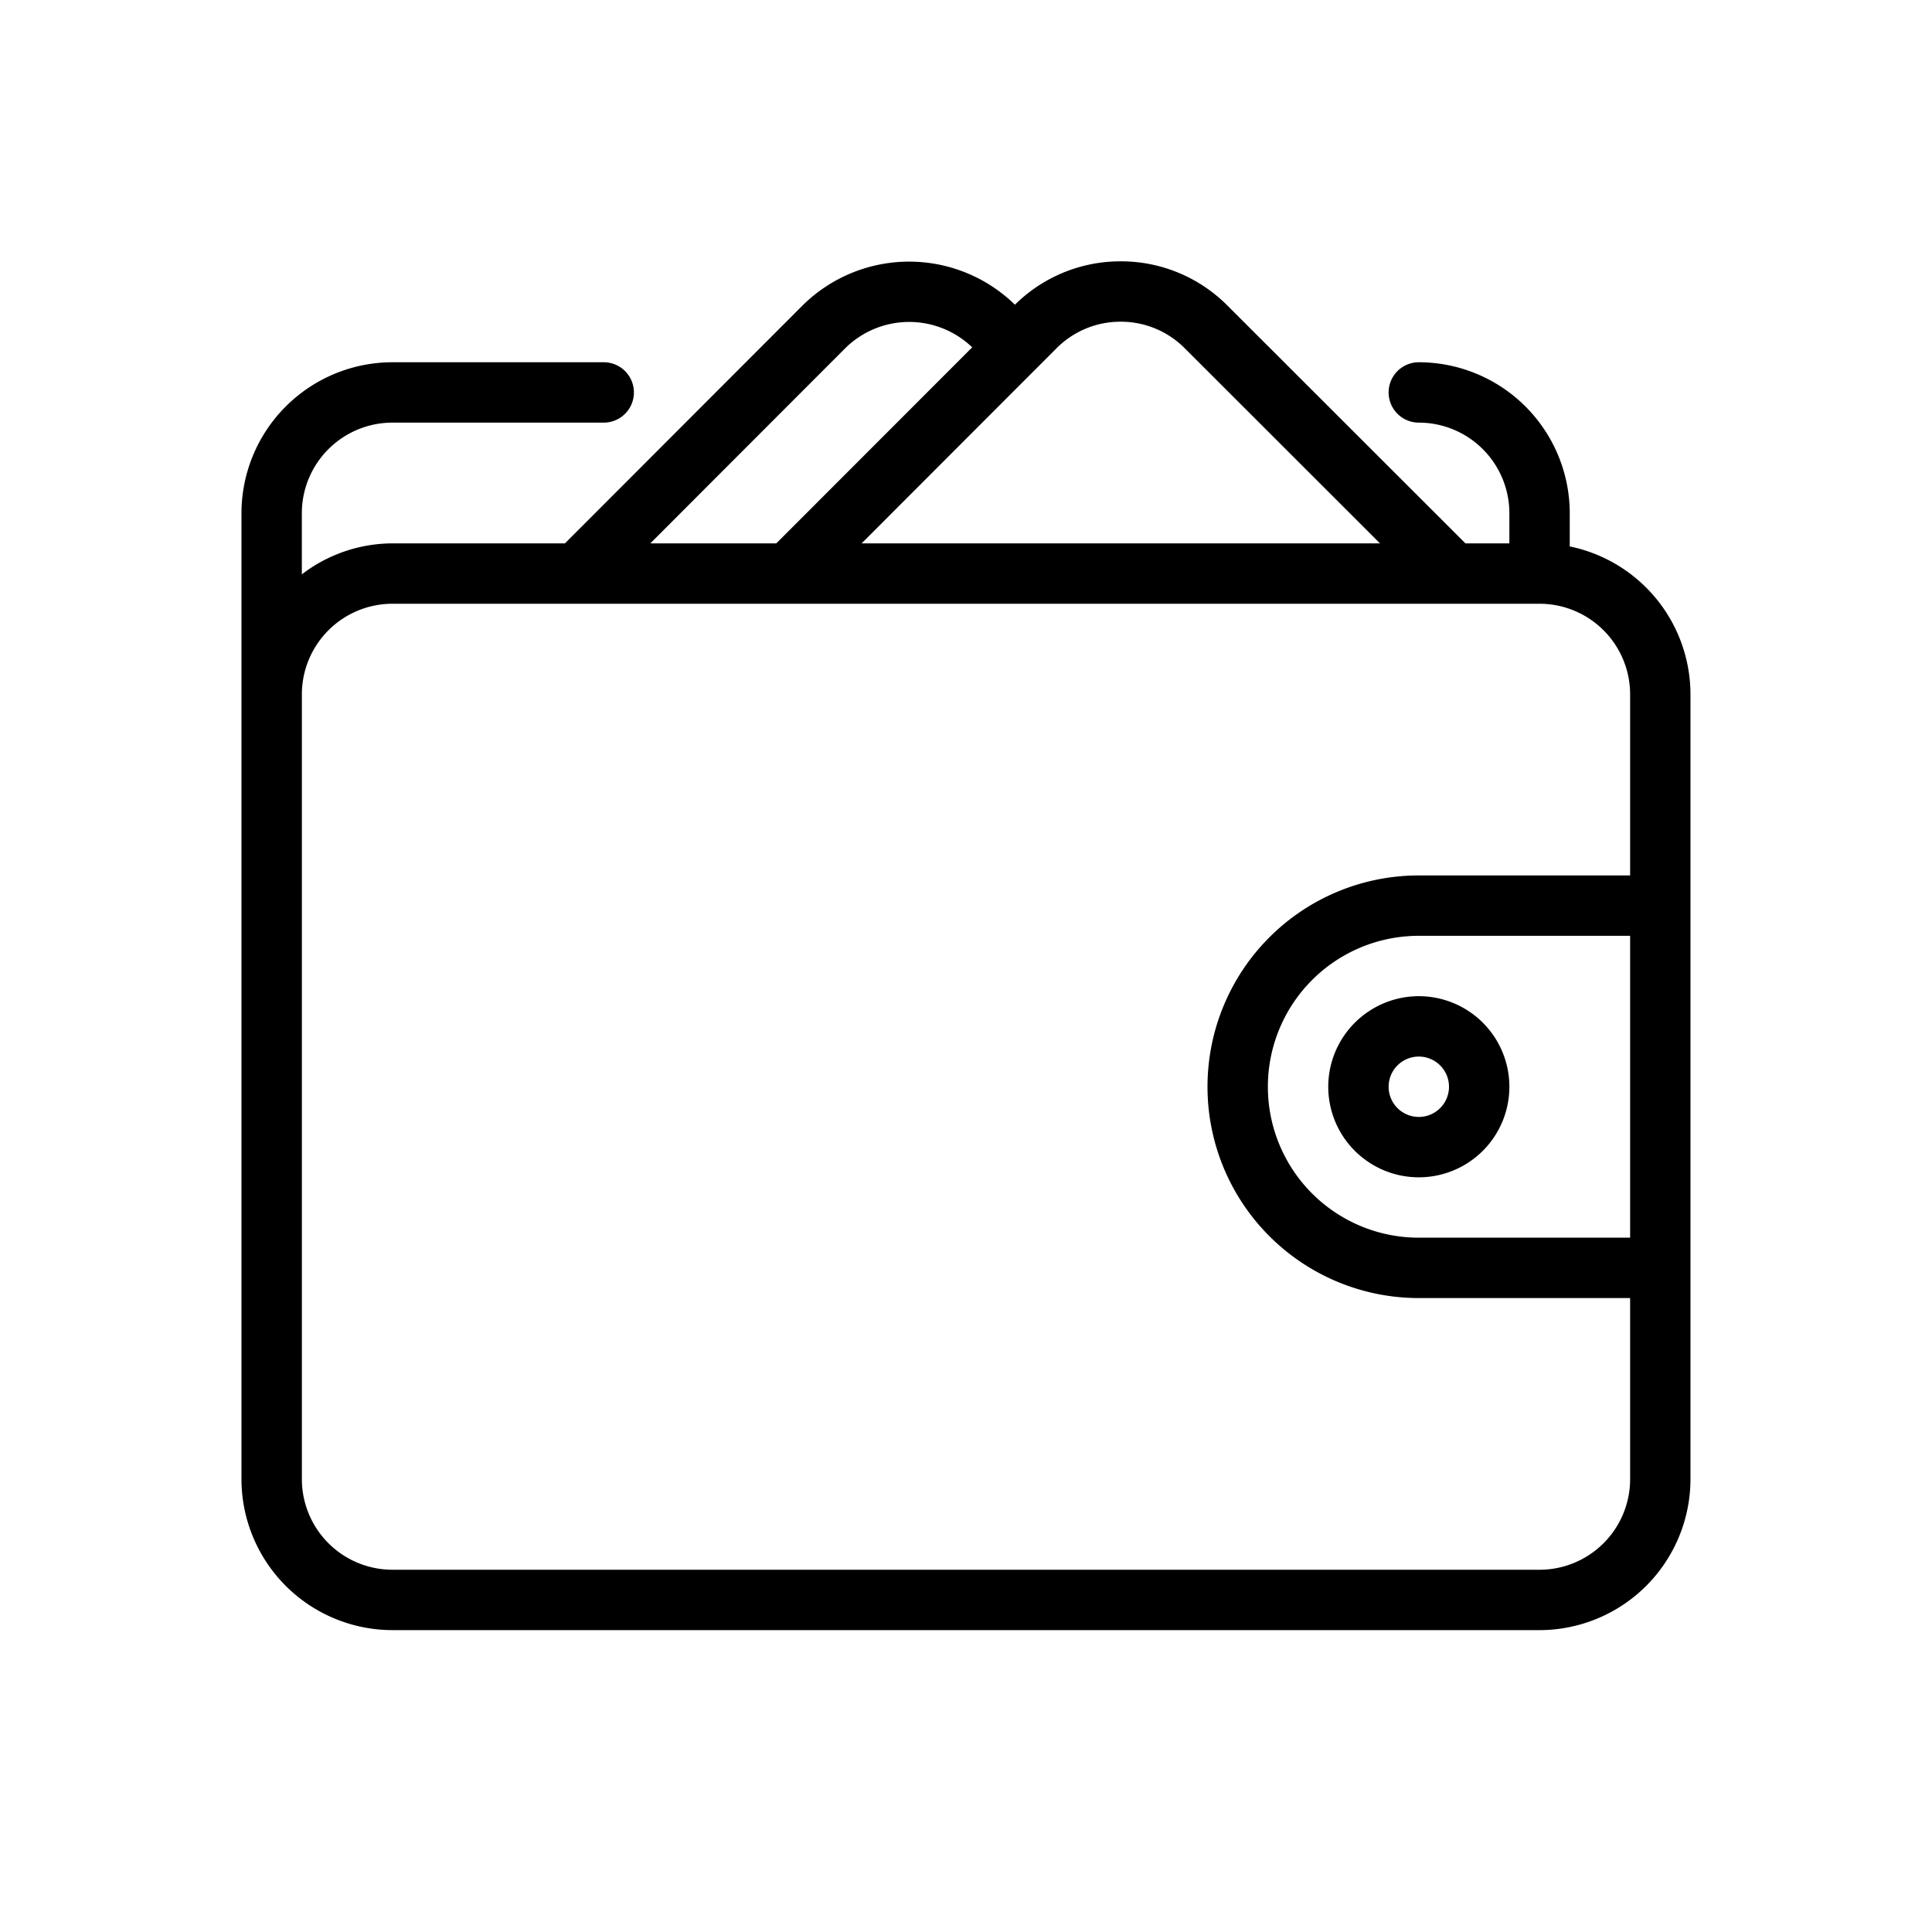 <svg id="Layer_1" height="512" viewBox="0 0 64 64" width="512" xmlns="http://www.w3.org/2000/svg" data-name="Layer 1"><g><path d="m52 18.101v-1.101a5.006 5.006 0 0 0 -5-5 1 1 0 0 0 0 2 3.003 3.003 0 0 1 3 3v1h-1.456l-7.886-7.88a4.968 4.968 0 0 0 -3.534-1.463h-.002a4.962 4.962 0 0 0 -3.501 1.437 5.017 5.017 0 0 0 -7.04.03l-7.867 7.876h-5.715a4.951 4.951 0 0 0 -3 1.026v-2.026a3.003 3.003 0 0 1 3-3h7a1 1 0 0 0 0-2h-7a5.006 5.006 0 0 0 -5 5v32a5.006 5.006 0 0 0 5 5h38a5.006 5.006 0 0 0 5-5v-26a5.008 5.008 0 0 0 -4-4.899zm-14.877-7.444h.001a2.978 2.978 0 0 1 2.12.878l6.47 6.465h-17.172l6.458-6.464a2.982 2.982 0 0 1 2.122-.879zm-9.128.883a3.011 3.011 0 0 1 4.21-.034l-6.489 6.494h-4.173zm23.005 40.46h-38a3.003 3.003 0 0 1 -3-3v-26a3.003 3.003 0 0 1 3-3h38a3.003 3.003 0 0 1 3 3v6h-7a7 7 0 0 0 0 14h7v6a3.003 3.003 0 0 1 -3 3zm3-11h-7a5 5 0 0 1 0-10h7z"/><path d="m44 36a3 3 0 1 0 3-3 3.003 3.003 0 0 0 -3 3zm4 0a1 1 0 1 1 -1-1 1.001 1.001 0 0 1 1 1z"/></g></svg>